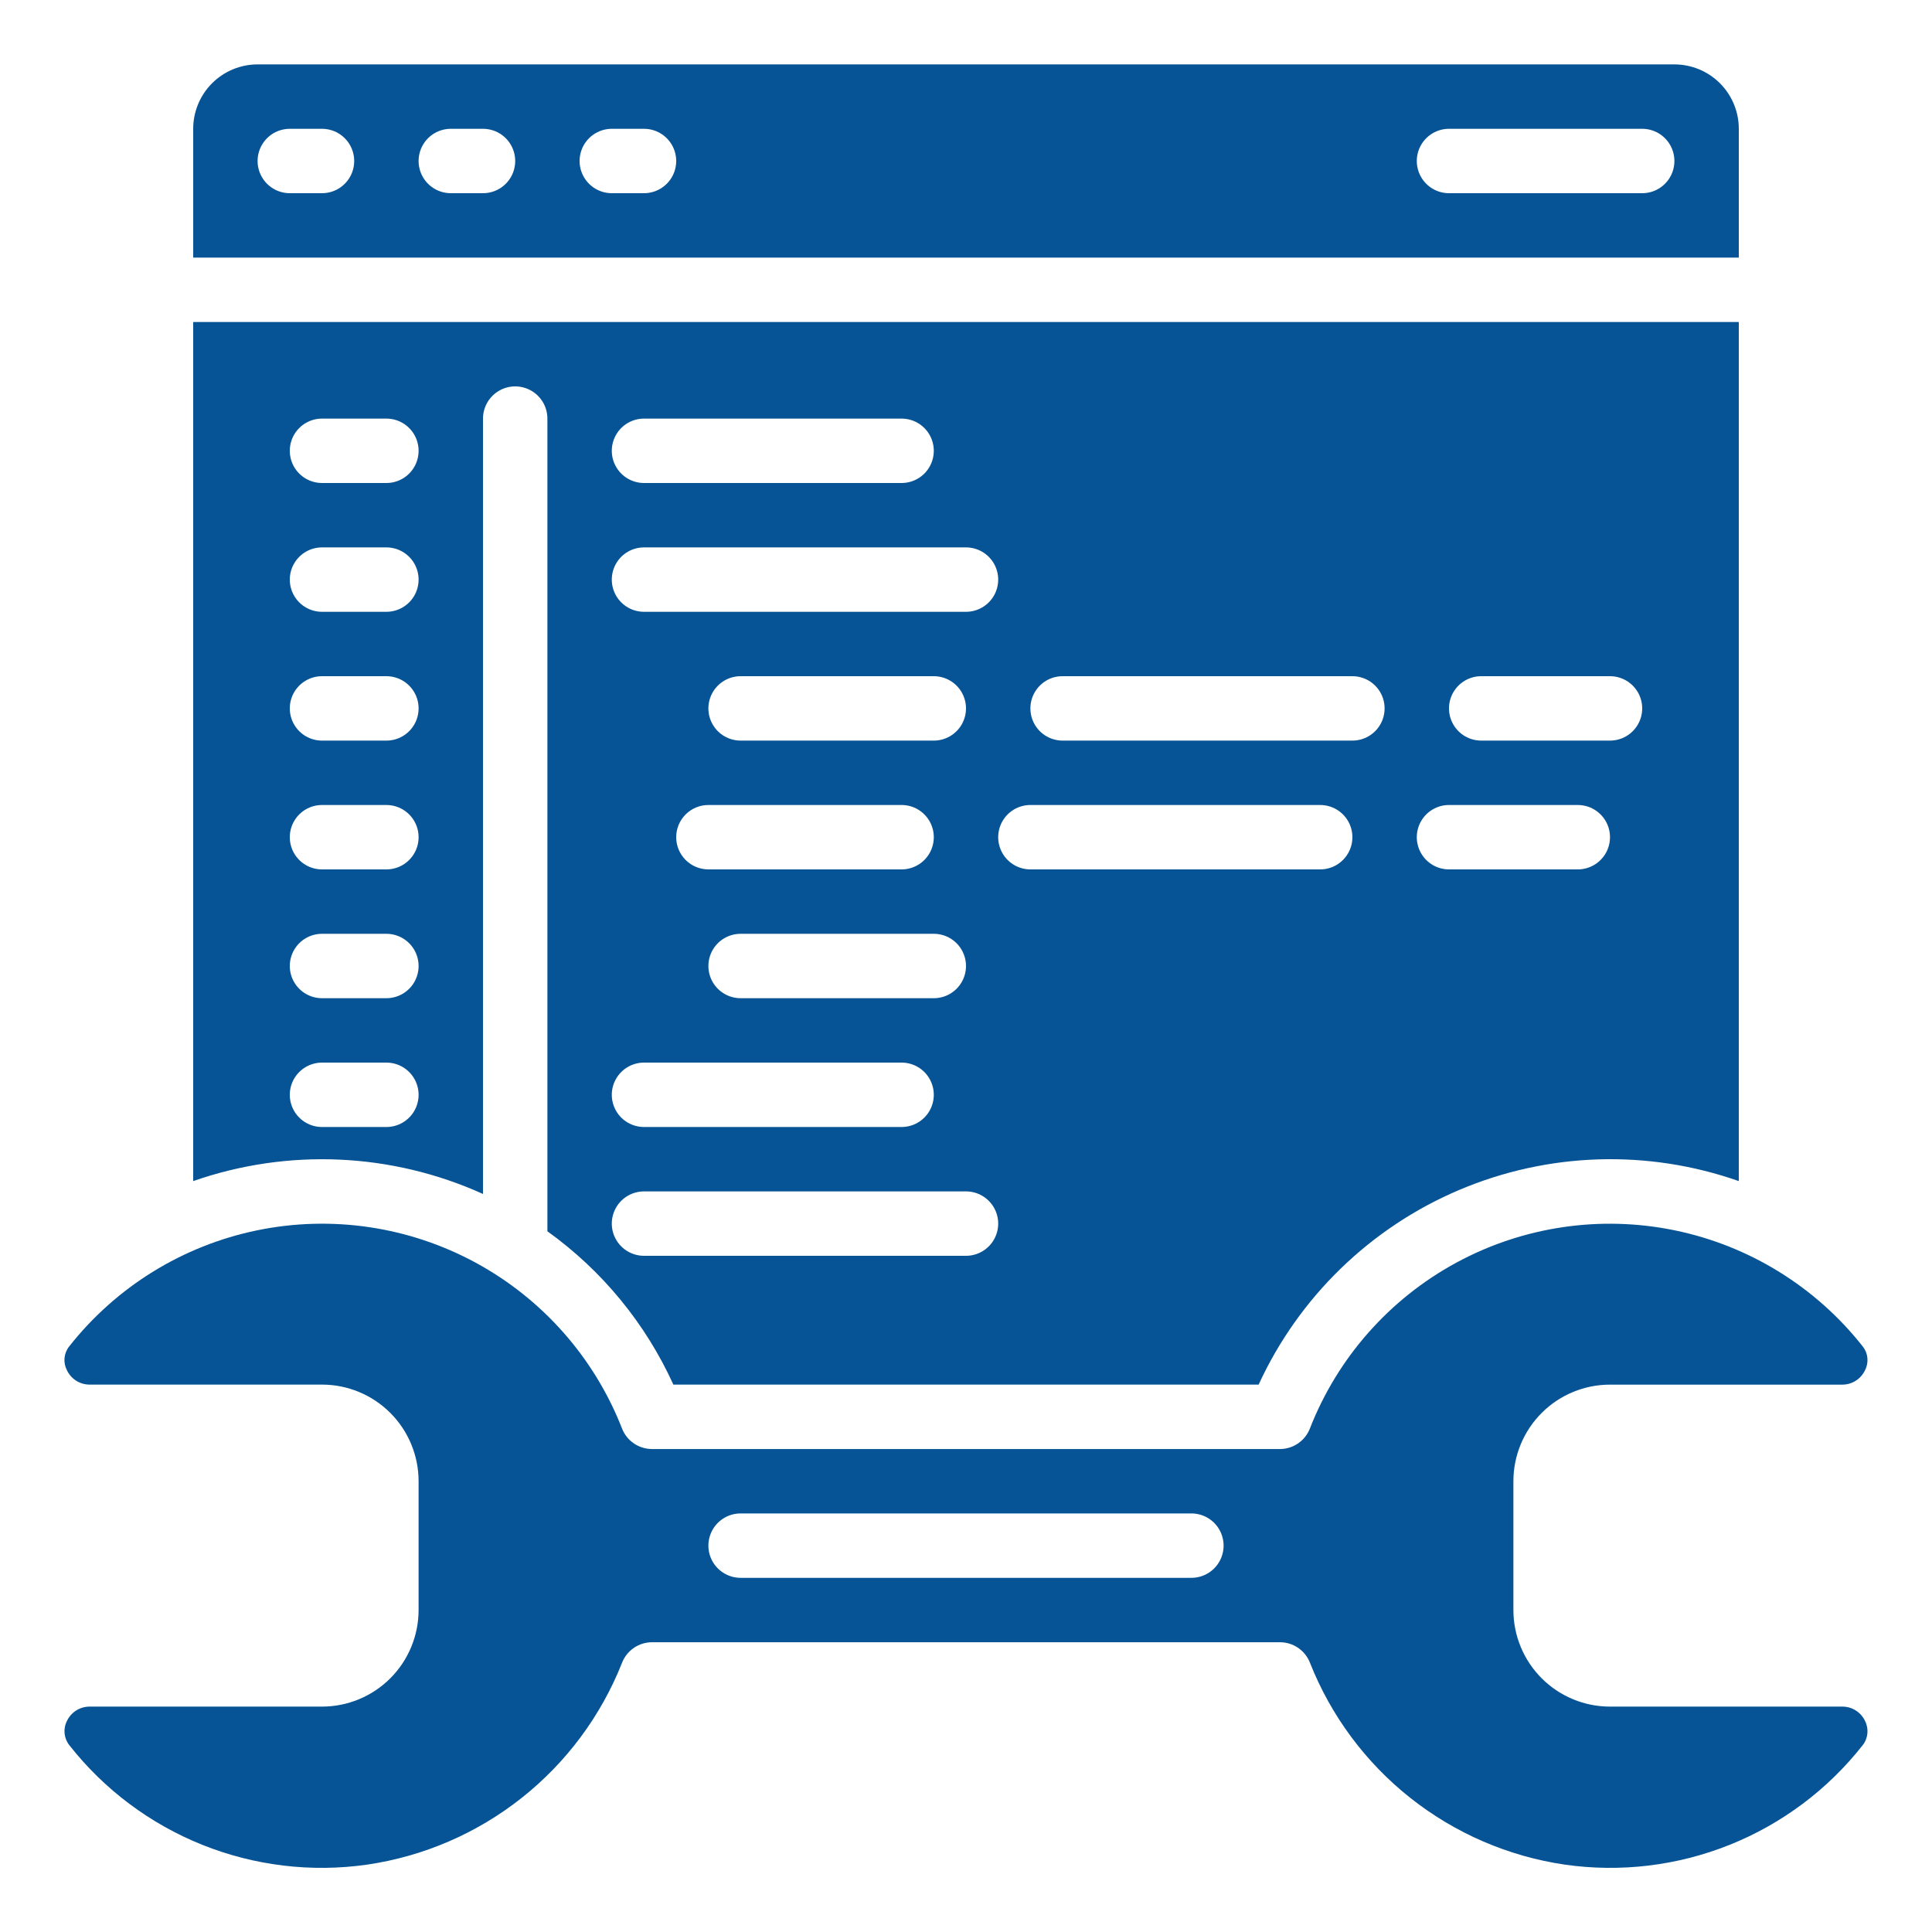 <?xml version="1.0" encoding="UTF-8"?>
<svg xmlns="http://www.w3.org/2000/svg" width="1200pt" height="1200pt" fill="#065495" version="1.1" viewBox="0 0 1200 1200">
  <g>
    <path d="m1158.4 1068.9c-1.25-2.656-3.231-4.902-5.711-6.477-2.477-1.574-5.352-2.414-8.289-2.422h-144.4c-15.914 0-31.176-6.32-42.426-17.574-11.254-11.254-17.574-26.512-17.574-42.426v-79.98c0-15.914 6.32-31.176 17.574-42.426 11.25-11.254 26.512-17.574 42.426-17.574h144.4c2.945-0.016 5.82-0.867 8.297-2.453 2.481-1.586 4.457-3.844 5.703-6.508 2.465-4.734 1.934-10.477-1.359-14.68-29.191-37.09-70.562-62.66-116.79-72.188-46.23-9.523-94.34-2.394-135.82 20.129-41.477 22.527-73.652 58.996-90.832 102.96-1.461 3.746-4.016 6.965-7.336 9.238-3.316 2.273-7.242 3.492-11.266 3.5h-390c-4.027 0-7.965-1.215-11.289-3.488-3.328-2.273-5.887-5.496-7.352-9.25-17.176-43.965-49.352-80.438-90.828-102.97-41.477-22.527-89.586-29.66-135.82-20.137-46.23 9.527-87.602 35.094-116.79 72.184-3.293 4.203-3.824 9.941-1.363 14.68 1.25 2.664 3.227 4.922 5.703 6.508 2.481 1.586 5.356 2.434 8.297 2.453h144.44c15.914 0 31.176 6.32 42.426 17.574 11.254 11.25 17.574 26.512 17.574 42.426v80c0 15.914-6.32 31.172-17.574 42.426-11.25 11.254-26.512 17.574-42.426 17.574h-144.4c-2.938 0.008-5.812 0.848-8.289 2.422-2.481 1.574-4.461 3.82-5.711 6.477-2.508 4.883-1.926 10.777 1.477 15.082 21.609 27.5 50.07 48.828 82.527 61.852 32.461 13.02 67.773 17.27 102.39 12.328 35.102-5.133 68.23-19.434 96.039-41.457 27.812-22.023 49.32-50.992 62.359-83.984 1.469-3.738 4.027-6.949 7.344-9.215 3.316-2.266 7.242-3.481 11.258-3.484h390c4.027-0.004 7.961 1.211 11.285 3.481 3.324 2.269 5.891 5.488 7.356 9.238 13.039 32.984 34.543 61.945 62.348 83.965 27.801 22.02 60.918 36.32 96.012 41.457 34.617 4.938 69.926 0.688 102.38-12.324 32.457-13.012 60.922-34.332 82.539-61.816 3.422-4.312 4-10.227 1.477-15.121zm-418.4-88.879h-280c-7.144 0-13.746-3.812-17.32-10-3.574-6.188-3.574-13.812 0-20 3.574-6.188 10.176-10 17.32-10h280c7.144 0 13.746 3.812 17.32 10 3.574 6.188 3.574 13.812 0 20-3.574 6.188-10.176 10-17.32 10z"></path>
    <path d="m418.24 860h363.52c25.039-54.426 69.492-97.547 124.65-120.93 55.16-23.379 117.06-25.332 173.59-5.473v-533.6h-960v533.6c58.801-20.547 123.25-17.684 180 8v-481.6c0-7.144 3.812-13.746 10-17.32 6.188-3.574 13.812-3.574 20 0 6.188 3.574 10 10.176 10 17.32v504.78c33.957 24.352 60.938 57.184 78.238 95.219zm501.76-440h80c7.144 0 13.746 3.812 17.32 10 3.574 6.188 3.574 13.812 0 20-3.574 6.188-10.176 10-17.32 10h-80c-7.144 0-13.746-3.812-17.32-10-3.574-6.188-3.574-13.812 0-20 3.574-6.188 10.176-10 17.32-10zm-20 80h80c7.144 0 13.746 3.812 17.32 10 3.574 6.188 3.574 13.812 0 20-3.574 6.188-10.176 10-17.32 10h-80c-7.144 0-13.746-3.812-17.32-10-3.574-6.188-3.574-13.812 0-20 3.574-6.188 10.176-10 17.32-10zm-240-80h180c7.144 0 13.746 3.812 17.32 10 3.574 6.188 3.574 13.812 0 20-3.574 6.188-10.176 10-17.32 10h-180c-7.144 0-13.746-3.812-17.32-10-3.574-6.188-3.574-13.812 0-20 3.574-6.188 10.176-10 17.32-10zm-20 80h180c7.144 0 13.746 3.812 17.32 10 3.574 6.188 3.574 13.812 0 20-3.574 6.188-10.176 10-17.32 10h-180c-7.144 0-13.746-3.812-17.32-10-3.574-6.188-3.574-13.812 0-20 3.574-6.188 10.176-10 17.32-10zm-240-240h160c7.144 0 13.746 3.812 17.32 10 3.574 6.188 3.574 13.812 0 20-3.574 6.188-10.176 10-17.32 10h-160c-7.144 0-13.746-3.812-17.32-10-3.574-6.188-3.574-13.812 0-20 3.574-6.188 10.176-10 17.32-10zm0 80h200c7.144 0 13.746 3.812 17.32 10 3.574 6.188 3.574 13.812 0 20-3.574 6.188-10.176 10-17.32 10h-200c-7.144 0-13.746-3.812-17.32-10-3.574-6.188-3.574-13.812 0-20 3.574-6.188 10.176-10 17.32-10zm60 240h120c7.144 0 13.746 3.812 17.32 10 3.574 6.188 3.574 13.812 0 20-3.574 6.188-10.176 10-17.32 10h-120c-7.144 0-13.746-3.812-17.32-10-3.574-6.188-3.574-13.812 0-20 3.574-6.188 10.176-10 17.32-10zm-40-60c0-5.305 2.106-10.391 5.859-14.141 3.75-3.754 8.836-5.859 14.141-5.859h120c7.144 0 13.746 3.812 17.32 10 3.574 6.188 3.574 13.812 0 20-3.574 6.188-10.176 10-17.32 10h-120c-5.305 0-10.391-2.106-14.141-5.859-3.754-3.75-5.859-8.836-5.859-14.141zm160-60h-120c-7.144 0-13.746-3.812-17.32-10-3.574-6.188-3.574-13.812 0-20 3.574-6.188 10.176-10 17.32-10h120c7.144 0 13.746 3.812 17.32 10 3.574 6.188 3.574 13.812 0 20-3.574 6.188-10.176 10-17.32 10zm-180 200h160c7.144 0 13.746 3.812 17.32 10 3.574 6.188 3.574 13.812 0 20-3.574 6.188-10.176 10-17.32 10h-160c-7.144 0-13.746-3.812-17.32-10-3.574-6.188-3.574-13.812 0-20 3.574-6.188 10.176-10 17.32-10zm0 80h200c7.144 0 13.746 3.812 17.32 10 3.574 6.188 3.574 13.812 0 20-3.574 6.188-10.176 10-17.32 10h-200c-7.144 0-13.746-3.812-17.32-10-3.574-6.188-3.574-13.812 0-20 3.574-6.188 10.176-10 17.32-10zm-160-40h-40c-7.144 0-13.746-3.812-17.32-10-3.574-6.188-3.574-13.812 0-20 3.574-6.188 10.176-10 17.32-10h40c7.144 0 13.746 3.812 17.32 10 3.574 6.188 3.574 13.812 0 20-3.574 6.188-10.176 10-17.32 10zm0-80h-40c-7.144 0-13.746-3.812-17.32-10-3.574-6.188-3.574-13.812 0-20 3.574-6.188 10.176-10 17.32-10h40c7.144 0 13.746 3.812 17.32 10 3.574 6.188 3.574 13.812 0 20-3.574 6.188-10.176 10-17.32 10zm0-80h-40c-7.144 0-13.746-3.812-17.32-10-3.574-6.188-3.574-13.812 0-20 3.574-6.188 10.176-10 17.32-10h40c7.144 0 13.746 3.812 17.32 10 3.574 6.188 3.574 13.812 0 20-3.574 6.188-10.176 10-17.32 10zm0-80h-40c-7.144 0-13.746-3.812-17.32-10-3.574-6.188-3.574-13.812 0-20 3.574-6.188 10.176-10 17.32-10h40c7.144 0 13.746 3.812 17.32 10 3.574 6.188 3.574 13.812 0 20-3.574 6.188-10.176 10-17.32 10zm0-80h-40c-7.144 0-13.746-3.812-17.32-10-3.574-6.188-3.574-13.812 0-20 3.574-6.188 10.176-10 17.32-10h40c7.144 0 13.746 3.812 17.32 10 3.574 6.188 3.574 13.812 0 20-3.574 6.188-10.176 10-17.32 10zm0-80h-40c-7.144 0-13.746-3.812-17.32-10-3.574-6.188-3.574-13.812 0-20 3.574-6.188 10.176-10 17.32-10h40c7.144 0 13.746 3.812 17.32 10 3.574 6.188 3.574 13.812 0 20-3.574 6.188-10.176 10-17.32 10z"></path>
    <path d="m1080 80c0-10.609-4.215-20.781-11.715-28.285-7.504-7.5-17.676-11.715-28.285-11.715h-880c-10.609 0-20.781 4.215-28.285 11.715-7.5 7.504-11.715 17.676-11.715 28.285v80h960zm-880 40h-20c-7.144 0-13.746-3.812-17.32-10-3.574-6.188-3.574-13.812 0-20 3.574-6.188 10.176-10 17.32-10h20c7.144 0 13.746 3.812 17.32 10 3.574 6.188 3.574 13.812 0 20-3.574 6.188-10.176 10-17.32 10zm100 0h-20c-7.144 0-13.746-3.812-17.32-10-3.574-6.188-3.574-13.812 0-20 3.574-6.188 10.176-10 17.32-10h20c7.144 0 13.746 3.812 17.32 10 3.574 6.188 3.574 13.812 0 20-3.574 6.188-10.176 10-17.32 10zm100 0h-20c-7.144 0-13.746-3.812-17.32-10-3.574-6.188-3.574-13.812 0-20 3.574-6.188 10.176-10 17.32-10h20c7.144 0 13.746 3.812 17.32 10 3.574 6.188 3.574 13.812 0 20-3.574 6.188-10.176 10-17.32 10zm620 0h-120c-7.144 0-13.746-3.812-17.32-10-3.574-6.188-3.574-13.812 0-20 3.574-6.188 10.176-10 17.32-10h120c7.144 0 13.746 3.812 17.32 10 3.574 6.188 3.574 13.812 0 20-3.574 6.188-10.176 10-17.32 10z"></path>
  </g>
</svg>
